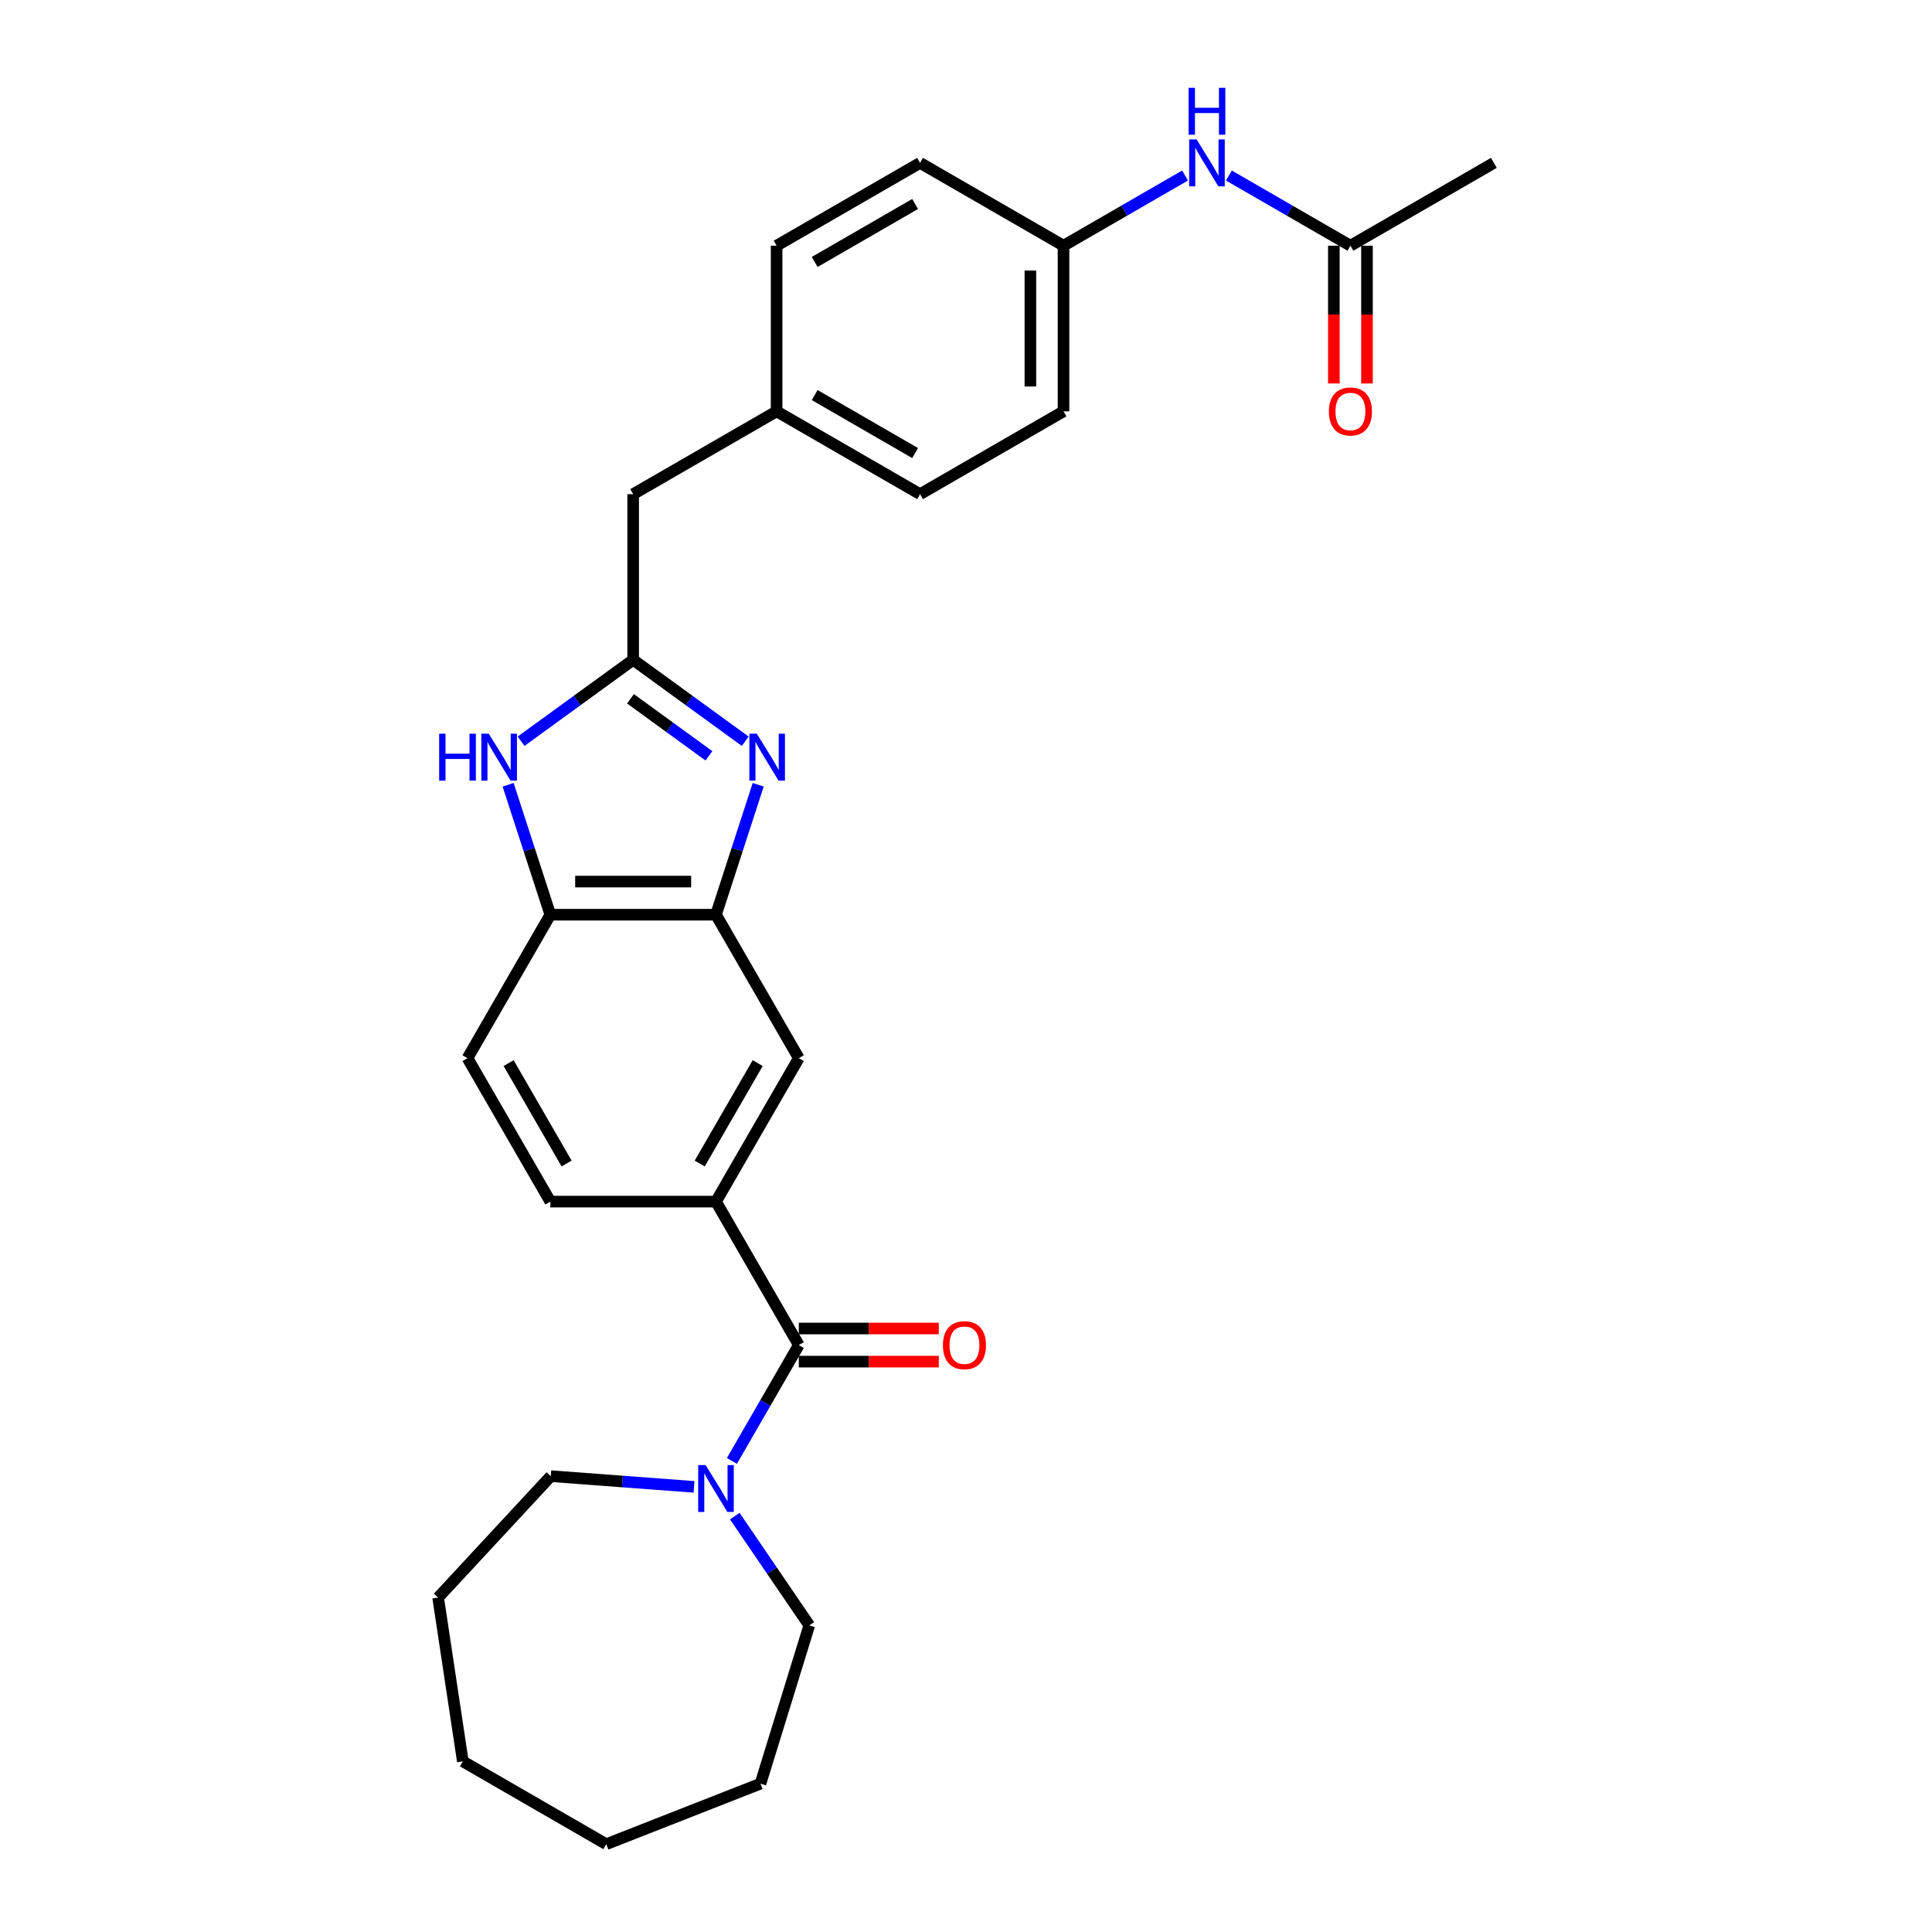<?xml version='1.0' encoding='iso-8859-1'?>
<svg version='1.1' baseProfile='full'
              xmlns='http://www.w3.org/2000/svg'
                      xmlns:rdkit='http://www.rdkit.org/xml'
                      xmlns:xlink='http://www.w3.org/1999/xlink'
                  xml:space='preserve'
width='1000px' height='1000px' viewBox='0 0 1000 1000'>
<!-- END OF HEADER -->
<rect style='opacity:1.0;fill:#FFFFFF;stroke:none' width='1000' height='1000' x='0' y='0'> </rect>
<path class='bond-0' d='M 385.732,383.663 L 356.726,362.59' style='fill:none;fill-rule:evenodd;stroke:#0000FF;stroke-width:6px;stroke-linecap:butt;stroke-linejoin:miter;stroke-opacity:1' />
<path class='bond-0' d='M 356.726,362.59 L 327.721,341.516' style='fill:none;fill-rule:evenodd;stroke:#000000;stroke-width:6px;stroke-linecap:butt;stroke-linejoin:miter;stroke-opacity:1' />
<path class='bond-0' d='M 366.951,391.214 L 346.647,376.462' style='fill:none;fill-rule:evenodd;stroke:#0000FF;stroke-width:6px;stroke-linecap:butt;stroke-linejoin:miter;stroke-opacity:1' />
<path class='bond-0' d='M 346.647,376.462 L 326.343,361.71' style='fill:none;fill-rule:evenodd;stroke:#000000;stroke-width:6px;stroke-linecap:butt;stroke-linejoin:miter;stroke-opacity:1' />
<path class='bond-3' d='M 392.442,406.195 L 381.516,439.823' style='fill:none;fill-rule:evenodd;stroke:#0000FF;stroke-width:6px;stroke-linecap:butt;stroke-linejoin:miter;stroke-opacity:1' />
<path class='bond-3' d='M 381.516,439.823 L 370.589,473.452' style='fill:none;fill-rule:evenodd;stroke:#000000;stroke-width:6px;stroke-linecap:butt;stroke-linejoin:miter;stroke-opacity:1' />
<path class='bond-2' d='M 327.721,341.516 L 298.715,362.59' style='fill:none;fill-rule:evenodd;stroke:#000000;stroke-width:6px;stroke-linecap:butt;stroke-linejoin:miter;stroke-opacity:1' />
<path class='bond-2' d='M 298.715,362.59 L 269.709,383.663' style='fill:none;fill-rule:evenodd;stroke:#0000FF;stroke-width:6px;stroke-linecap:butt;stroke-linejoin:miter;stroke-opacity:1' />
<path class='bond-13' d='M 327.721,341.516 L 327.721,255.778' style='fill:none;fill-rule:evenodd;stroke:#000000;stroke-width:6px;stroke-linecap:butt;stroke-linejoin:miter;stroke-opacity:1' />
<path class='bond-1' d='M 413.458,696.204 L 370.589,621.953' style='fill:none;fill-rule:evenodd;stroke:#000000;stroke-width:6px;stroke-linecap:butt;stroke-linejoin:miter;stroke-opacity:1' />
<path class='bond-4' d='M 413.458,696.204 L 396.147,726.187' style='fill:none;fill-rule:evenodd;stroke:#000000;stroke-width:6px;stroke-linecap:butt;stroke-linejoin:miter;stroke-opacity:1' />
<path class='bond-4' d='M 396.147,726.187 L 378.836,756.171' style='fill:none;fill-rule:evenodd;stroke:#0000FF;stroke-width:6px;stroke-linecap:butt;stroke-linejoin:miter;stroke-opacity:1' />
<path class='bond-10' d='M 413.458,704.777 L 449.682,704.777' style='fill:none;fill-rule:evenodd;stroke:#000000;stroke-width:6px;stroke-linecap:butt;stroke-linejoin:miter;stroke-opacity:1' />
<path class='bond-10' d='M 449.682,704.777 L 485.906,704.777' style='fill:none;fill-rule:evenodd;stroke:#FF0000;stroke-width:6px;stroke-linecap:butt;stroke-linejoin:miter;stroke-opacity:1' />
<path class='bond-10' d='M 413.458,687.63 L 449.682,687.63' style='fill:none;fill-rule:evenodd;stroke:#000000;stroke-width:6px;stroke-linecap:butt;stroke-linejoin:miter;stroke-opacity:1' />
<path class='bond-10' d='M 449.682,687.63 L 485.906,687.63' style='fill:none;fill-rule:evenodd;stroke:#FF0000;stroke-width:6px;stroke-linecap:butt;stroke-linejoin:miter;stroke-opacity:1' />
<path class='bond-28' d='M 262.999,406.195 L 273.925,439.823' style='fill:none;fill-rule:evenodd;stroke:#0000FF;stroke-width:6px;stroke-linecap:butt;stroke-linejoin:miter;stroke-opacity:1' />
<path class='bond-28' d='M 273.925,439.823 L 284.852,473.452' style='fill:none;fill-rule:evenodd;stroke:#000000;stroke-width:6px;stroke-linecap:butt;stroke-linejoin:miter;stroke-opacity:1' />
<path class='bond-6' d='M 370.589,473.452 L 284.852,473.452' style='fill:none;fill-rule:evenodd;stroke:#000000;stroke-width:6px;stroke-linecap:butt;stroke-linejoin:miter;stroke-opacity:1' />
<path class='bond-6' d='M 357.729,456.304 L 297.712,456.304' style='fill:none;fill-rule:evenodd;stroke:#000000;stroke-width:6px;stroke-linecap:butt;stroke-linejoin:miter;stroke-opacity:1' />
<path class='bond-7' d='M 370.589,473.452 L 413.458,547.702' style='fill:none;fill-rule:evenodd;stroke:#000000;stroke-width:6px;stroke-linecap:butt;stroke-linejoin:miter;stroke-opacity:1' />
<path class='bond-21' d='M 380.328,784.738 L 399.607,813.016' style='fill:none;fill-rule:evenodd;stroke:#0000FF;stroke-width:6px;stroke-linecap:butt;stroke-linejoin:miter;stroke-opacity:1' />
<path class='bond-21' d='M 399.607,813.016 L 418.887,841.294' style='fill:none;fill-rule:evenodd;stroke:#000000;stroke-width:6px;stroke-linecap:butt;stroke-linejoin:miter;stroke-opacity:1' />
<path class='bond-22' d='M 359.238,769.604 L 322.165,766.826' style='fill:none;fill-rule:evenodd;stroke:#0000FF;stroke-width:6px;stroke-linecap:butt;stroke-linejoin:miter;stroke-opacity:1' />
<path class='bond-22' d='M 322.165,766.826 L 285.092,764.047' style='fill:none;fill-rule:evenodd;stroke:#000000;stroke-width:6px;stroke-linecap:butt;stroke-linejoin:miter;stroke-opacity:1' />
<path class='bond-5' d='M 370.589,621.953 L 413.458,547.702' style='fill:none;fill-rule:evenodd;stroke:#000000;stroke-width:6px;stroke-linecap:butt;stroke-linejoin:miter;stroke-opacity:1' />
<path class='bond-5' d='M 362.169,602.242 L 392.177,550.266' style='fill:none;fill-rule:evenodd;stroke:#000000;stroke-width:6px;stroke-linecap:butt;stroke-linejoin:miter;stroke-opacity:1' />
<path class='bond-11' d='M 370.589,621.953 L 284.852,621.953' style='fill:none;fill-rule:evenodd;stroke:#000000;stroke-width:6px;stroke-linecap:butt;stroke-linejoin:miter;stroke-opacity:1' />
<path class='bond-12' d='M 284.852,473.452 L 241.983,547.702' style='fill:none;fill-rule:evenodd;stroke:#000000;stroke-width:6px;stroke-linecap:butt;stroke-linejoin:miter;stroke-opacity:1' />
<path class='bond-8' d='M 698.974,127.172 L 667.524,109.015' style='fill:none;fill-rule:evenodd;stroke:#000000;stroke-width:6px;stroke-linecap:butt;stroke-linejoin:miter;stroke-opacity:1' />
<path class='bond-8' d='M 667.524,109.015 L 636.075,90.858' style='fill:none;fill-rule:evenodd;stroke:#0000FF;stroke-width:6px;stroke-linecap:butt;stroke-linejoin:miter;stroke-opacity:1' />
<path class='bond-14' d='M 690.4,127.172 L 690.4,162.831' style='fill:none;fill-rule:evenodd;stroke:#000000;stroke-width:6px;stroke-linecap:butt;stroke-linejoin:miter;stroke-opacity:1' />
<path class='bond-14' d='M 690.4,162.831 L 690.4,198.489' style='fill:none;fill-rule:evenodd;stroke:#FF0000;stroke-width:6px;stroke-linecap:butt;stroke-linejoin:miter;stroke-opacity:1' />
<path class='bond-14' d='M 707.548,127.172 L 707.548,162.831' style='fill:none;fill-rule:evenodd;stroke:#000000;stroke-width:6px;stroke-linecap:butt;stroke-linejoin:miter;stroke-opacity:1' />
<path class='bond-14' d='M 707.548,162.831 L 707.548,198.489' style='fill:none;fill-rule:evenodd;stroke:#FF0000;stroke-width:6px;stroke-linecap:butt;stroke-linejoin:miter;stroke-opacity:1' />
<path class='bond-23' d='M 698.974,127.172 L 773.225,84.304' style='fill:none;fill-rule:evenodd;stroke:#000000;stroke-width:6px;stroke-linecap:butt;stroke-linejoin:miter;stroke-opacity:1' />
<path class='bond-9' d='M 613.372,90.858 L 581.922,109.015' style='fill:none;fill-rule:evenodd;stroke:#0000FF;stroke-width:6px;stroke-linecap:butt;stroke-linejoin:miter;stroke-opacity:1' />
<path class='bond-9' d='M 581.922,109.015 L 550.473,127.172' style='fill:none;fill-rule:evenodd;stroke:#000000;stroke-width:6px;stroke-linecap:butt;stroke-linejoin:miter;stroke-opacity:1' />
<path class='bond-29' d='M 284.852,621.953 L 241.983,547.702' style='fill:none;fill-rule:evenodd;stroke:#000000;stroke-width:6px;stroke-linecap:butt;stroke-linejoin:miter;stroke-opacity:1' />
<path class='bond-29' d='M 293.272,602.242 L 263.264,550.266' style='fill:none;fill-rule:evenodd;stroke:#000000;stroke-width:6px;stroke-linecap:butt;stroke-linejoin:miter;stroke-opacity:1' />
<path class='bond-16' d='M 327.721,255.778 L 401.971,212.91' style='fill:none;fill-rule:evenodd;stroke:#000000;stroke-width:6px;stroke-linecap:butt;stroke-linejoin:miter;stroke-opacity:1' />
<path class='bond-15' d='M 550.473,127.172 L 550.473,212.91' style='fill:none;fill-rule:evenodd;stroke:#000000;stroke-width:6px;stroke-linecap:butt;stroke-linejoin:miter;stroke-opacity:1' />
<path class='bond-15' d='M 533.325,140.033 L 533.325,200.049' style='fill:none;fill-rule:evenodd;stroke:#000000;stroke-width:6px;stroke-linecap:butt;stroke-linejoin:miter;stroke-opacity:1' />
<path class='bond-30' d='M 550.473,127.172 L 476.222,84.304' style='fill:none;fill-rule:evenodd;stroke:#000000;stroke-width:6px;stroke-linecap:butt;stroke-linejoin:miter;stroke-opacity:1' />
<path class='bond-19' d='M 401.971,212.91 L 401.971,127.172' style='fill:none;fill-rule:evenodd;stroke:#000000;stroke-width:6px;stroke-linecap:butt;stroke-linejoin:miter;stroke-opacity:1' />
<path class='bond-20' d='M 401.971,212.91 L 476.222,255.778' style='fill:none;fill-rule:evenodd;stroke:#000000;stroke-width:6px;stroke-linecap:butt;stroke-linejoin:miter;stroke-opacity:1' />
<path class='bond-20' d='M 421.683,204.49 L 473.658,234.498' style='fill:none;fill-rule:evenodd;stroke:#000000;stroke-width:6px;stroke-linecap:butt;stroke-linejoin:miter;stroke-opacity:1' />
<path class='bond-17' d='M 476.222,84.304 L 401.971,127.172' style='fill:none;fill-rule:evenodd;stroke:#000000;stroke-width:6px;stroke-linecap:butt;stroke-linejoin:miter;stroke-opacity:1' />
<path class='bond-17' d='M 473.658,105.584 L 421.683,135.592' style='fill:none;fill-rule:evenodd;stroke:#000000;stroke-width:6px;stroke-linecap:butt;stroke-linejoin:miter;stroke-opacity:1' />
<path class='bond-18' d='M 550.473,212.91 L 476.222,255.778' style='fill:none;fill-rule:evenodd;stroke:#000000;stroke-width:6px;stroke-linecap:butt;stroke-linejoin:miter;stroke-opacity:1' />
<path class='bond-24' d='M 418.887,841.294 L 393.615,923.222' style='fill:none;fill-rule:evenodd;stroke:#000000;stroke-width:6px;stroke-linecap:butt;stroke-linejoin:miter;stroke-opacity:1' />
<path class='bond-25' d='M 285.092,764.047 L 226.775,826.897' style='fill:none;fill-rule:evenodd;stroke:#000000;stroke-width:6px;stroke-linecap:butt;stroke-linejoin:miter;stroke-opacity:1' />
<path class='bond-26' d='M 393.615,923.222 L 313.805,954.545' style='fill:none;fill-rule:evenodd;stroke:#000000;stroke-width:6px;stroke-linecap:butt;stroke-linejoin:miter;stroke-opacity:1' />
<path class='bond-27' d='M 226.775,826.897 L 239.554,911.677' style='fill:none;fill-rule:evenodd;stroke:#000000;stroke-width:6px;stroke-linecap:butt;stroke-linejoin:miter;stroke-opacity:1' />
<path class='bond-31' d='M 313.805,954.545 L 239.554,911.677' style='fill:none;fill-rule:evenodd;stroke:#000000;stroke-width:6px;stroke-linecap:butt;stroke-linejoin:miter;stroke-opacity:1' />
<path  class='atom-0' d='M 391.716 379.77
L 399.673 392.631
Q 400.462 393.9, 401.73 396.198
Q 402.999 398.495, 403.068 398.633
L 403.068 379.77
L 406.292 379.77
L 406.292 404.051
L 402.965 404.051
L 394.426 389.99
Q 393.431 388.344, 392.368 386.458
Q 391.339 384.572, 391.03 383.989
L 391.03 404.051
L 387.875 404.051
L 387.875 379.77
L 391.716 379.77
' fill='#0000FF'/>
<path  class='atom-3' d='M 227.304 379.77
L 230.596 379.77
L 230.596 390.093
L 243.011 390.093
L 243.011 379.77
L 246.303 379.77
L 246.303 404.051
L 243.011 404.051
L 243.011 392.837
L 230.596 392.837
L 230.596 404.051
L 227.304 404.051
L 227.304 379.77
' fill='#0000FF'/>
<path  class='atom-3' d='M 252.99 379.77
L 260.947 392.631
Q 261.736 393.9, 263.005 396.198
Q 264.273 398.495, 264.342 398.633
L 264.342 379.77
L 267.566 379.77
L 267.566 404.051
L 264.239 404.051
L 255.7 389.99
Q 254.705 388.344, 253.642 386.458
Q 252.613 384.572, 252.305 383.989
L 252.305 404.051
L 249.149 404.051
L 249.149 379.77
L 252.99 379.77
' fill='#0000FF'/>
<path  class='atom-5' d='M 365.222 758.314
L 373.178 771.175
Q 373.967 772.444, 375.236 774.741
Q 376.505 777.039, 376.574 777.176
L 376.574 758.314
L 379.797 758.314
L 379.797 782.595
L 376.471 782.595
L 367.931 768.534
Q 366.937 766.888, 365.874 765.002
Q 364.845 763.115, 364.536 762.532
L 364.536 782.595
L 361.381 782.595
L 361.381 758.314
L 365.222 758.314
' fill='#0000FF'/>
<path  class='atom-10' d='M 619.356 72.163
L 627.312 85.024
Q 628.101 86.293, 629.37 88.591
Q 630.639 90.888, 630.708 91.026
L 630.708 72.163
L 633.931 72.163
L 633.931 96.444
L 630.605 96.444
L 622.065 82.383
Q 621.071 80.737, 620.008 78.851
Q 618.979 76.965, 618.67 76.382
L 618.67 96.444
L 615.515 96.444
L 615.515 72.163
L 619.356 72.163
' fill='#0000FF'/>
<path  class='atom-10' d='M 615.224 45.455
L 618.516 45.455
L 618.516 55.777
L 630.931 55.777
L 630.931 45.455
L 634.223 45.455
L 634.223 69.735
L 630.931 69.735
L 630.931 58.521
L 618.516 58.521
L 618.516 69.735
L 615.224 69.735
L 615.224 45.455
' fill='#0000FF'/>
<path  class='atom-11' d='M 488.049 696.272
Q 488.049 690.442, 490.93 687.184
Q 493.811 683.926, 499.195 683.926
Q 504.579 683.926, 507.46 687.184
Q 510.341 690.442, 510.341 696.272
Q 510.341 702.171, 507.426 705.532
Q 504.511 708.859, 499.195 708.859
Q 493.845 708.859, 490.93 705.532
Q 488.049 702.205, 488.049 696.272
M 499.195 706.115
Q 502.899 706.115, 504.888 703.646
Q 506.911 701.142, 506.911 696.272
Q 506.911 691.505, 504.888 689.105
Q 502.899 686.67, 499.195 686.67
Q 495.491 686.67, 493.468 689.07
Q 491.479 691.471, 491.479 696.272
Q 491.479 701.177, 493.468 703.646
Q 495.491 706.115, 499.195 706.115
' fill='#FF0000'/>
<path  class='atom-15' d='M 687.828 212.978
Q 687.828 207.148, 690.709 203.89
Q 693.59 200.632, 698.974 200.632
Q 704.358 200.632, 707.239 203.89
Q 710.12 207.148, 710.12 212.978
Q 710.12 218.877, 707.205 222.238
Q 704.29 225.565, 698.974 225.565
Q 693.624 225.565, 690.709 222.238
Q 687.828 218.911, 687.828 212.978
M 698.974 222.821
Q 702.678 222.821, 704.667 220.352
Q 706.69 217.848, 706.69 212.978
Q 706.69 208.211, 704.667 205.811
Q 702.678 203.376, 698.974 203.376
Q 695.27 203.376, 693.247 205.776
Q 691.258 208.177, 691.258 212.978
Q 691.258 217.883, 693.247 220.352
Q 695.27 222.821, 698.974 222.821
' fill='#FF0000'/>
</svg>
